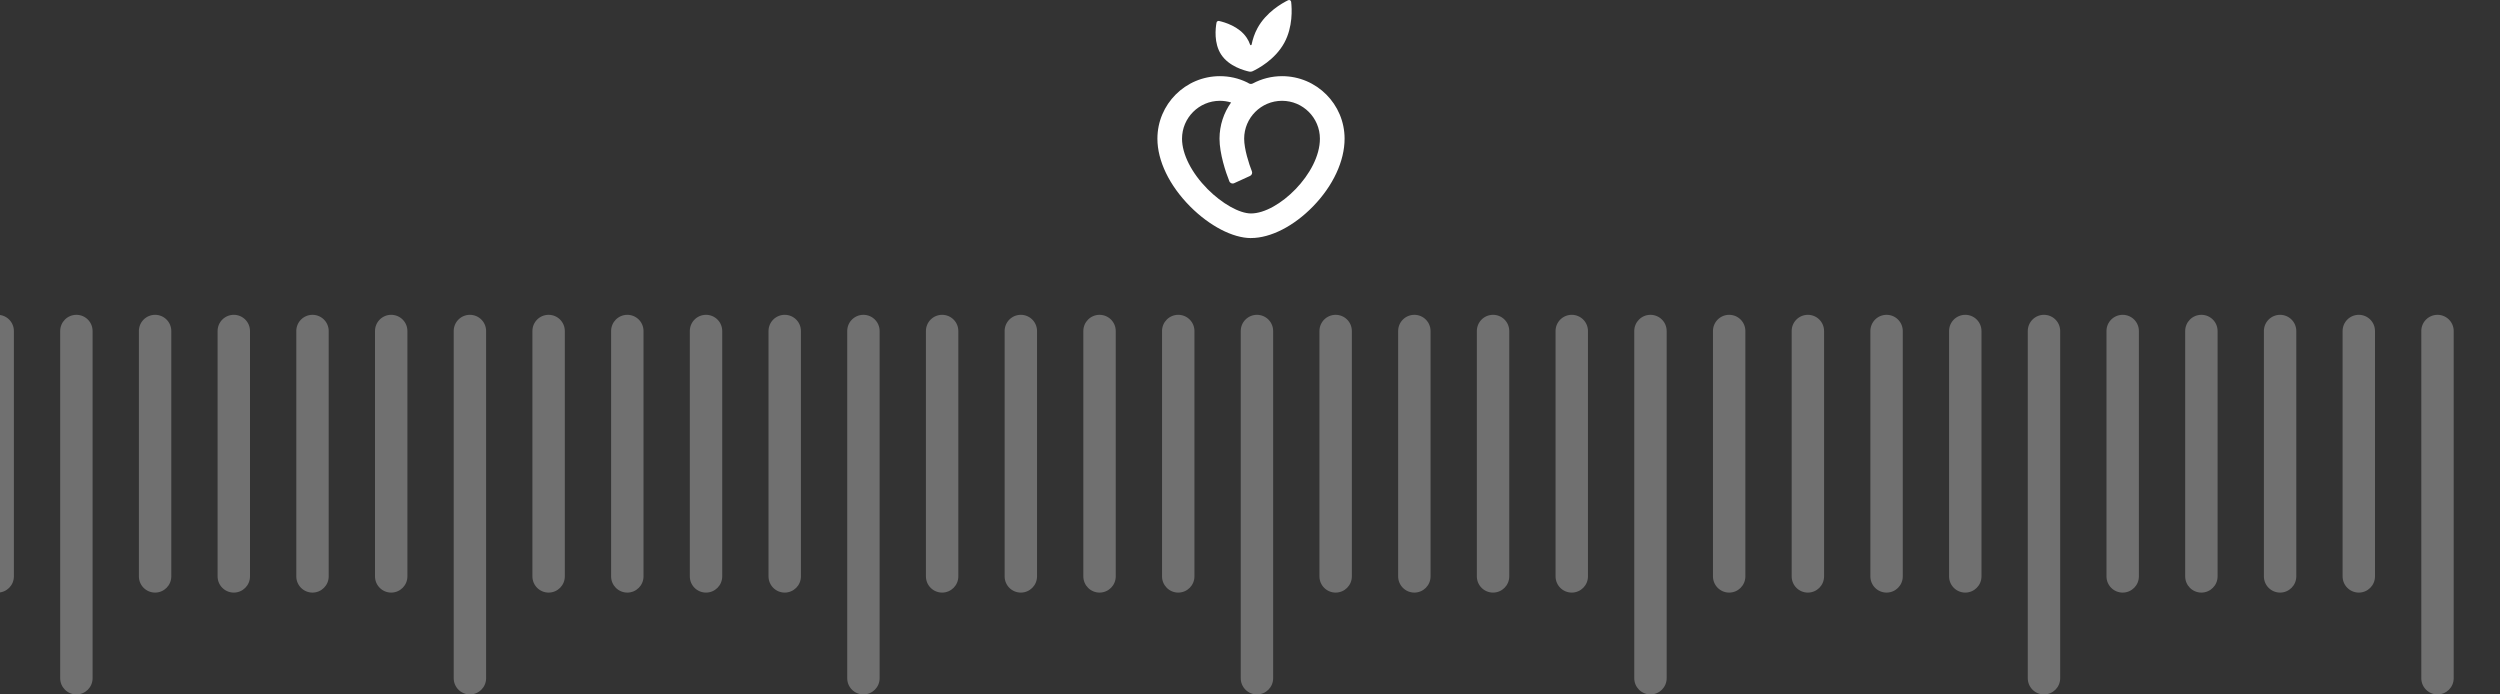 <?xml version="1.0" encoding="UTF-8"?> <svg xmlns="http://www.w3.org/2000/svg" width="540" height="150" viewBox="0 0 540 150" fill="none"><rect x="0" y="0" width="540" height="150" fill="#333333" stroke="none"/><path d="M278.89 0.401C278.853 0.088 278.522 -0.089 278.241 0.046C276.899 0.701 273.487 2.637 271.612 6.08C270.975 7.25 270.583 8.469 270.344 9.632C270.308 9.798 270.081 9.81 270.026 9.651C269.848 9.136 269.609 8.634 269.291 8.162C267.655 5.694 264.482 4.787 263.312 4.53C263.061 4.475 262.81 4.64 262.767 4.891C262.546 6.073 262.154 9.345 263.79 11.813C265.468 14.349 268.776 15.238 269.86 15.47C270.093 15.519 270.332 15.495 270.547 15.391C271.674 14.864 275.411 12.91 277.408 9.247C279.282 5.804 279.061 1.889 278.89 0.407" fill="white"></path><path d="M270.215 51.424C266.289 51.424 261.247 48.802 257.057 44.581C252.573 40.06 250 34.731 250 29.953C250 22.51 256.058 16.451 263.501 16.451C265.553 16.451 267.52 16.898 269.358 17.787L269.56 17.897L269.762 18.013C270.019 18.166 270.338 18.166 270.607 18.026C272.494 17.021 274.644 16.451 276.929 16.451C284.378 16.451 290.431 22.51 290.431 29.953C290.431 34.786 287.956 40.109 283.643 44.556C279.477 48.851 274.46 51.417 270.215 51.417M263.501 21.774C258.993 21.774 255.317 25.444 255.317 29.959C255.317 33.291 257.382 37.359 260.83 40.838C263.961 43.987 267.728 46.106 270.209 46.106C276.09 46.106 285.101 37.444 285.101 29.959C285.101 25.45 281.432 21.774 276.917 21.774C272.402 21.774 268.739 25.444 268.739 29.959C268.739 32.207 269.78 35.411 270.411 37.016C270.564 37.401 270.381 37.83 270.007 38.002L266.576 39.57C266.172 39.754 265.701 39.57 265.535 39.154C264.763 37.224 263.416 33.205 263.416 29.953C263.416 27.043 264.341 24.341 265.915 22.136C265.137 21.897 264.328 21.774 263.495 21.774" fill="white"></path><g opacity="0.3"><path d="M-72 71.5C-72 69.567 -70.433 68 -68.5 68C-66.567 68 -65 69.567 -65 71.5V146.5C-65 148.433 -66.567 150 -68.5 150C-70.433 150 -72 148.433 -72 146.5V71.5Z" fill="white"></path><path d="M-55 71.5C-55 69.567 -53.433 68 -51.5 68C-49.567 68 -48 69.567 -48 71.5V124.5C-48 126.433 -49.567 128 -51.5 128C-53.433 128 -55 126.433 -55 124.5V71.5Z" fill="white"></path><path d="M-38 71.5C-38 69.567 -36.433 68 -34.5 68C-32.567 68 -31 69.567 -31 71.5V124.5C-31 126.433 -32.567 128 -34.5 128C-36.433 128 -38 126.433 -38 124.5V71.5Z" fill="white"></path><path d="M-21 71.5C-21 69.567 -19.433 68 -17.5 68C-15.567 68 -14 69.567 -14 71.5V124.5C-14 126.433 -15.567 128 -17.5 128C-19.433 128 -21 126.433 -21 124.5V71.5Z" fill="white"></path><path d="M-4 71.5C-4 69.567 -2.433 68 -0.5 68C1.433 68 3 69.567 3 71.5V124.5C3 126.433 1.433 128 -0.5 128C-2.433 128 -4 126.433 -4 124.5V71.5Z" fill="white"></path><path d="M13 71.5C13 69.567 14.567 68 16.5 68C18.433 68 20 69.567 20 71.5V146.5C20 148.433 18.433 150 16.5 150C14.567 150 13 148.433 13 146.5V71.5Z" fill="white"></path><path d="M30 71.5C30 69.567 31.567 68 33.5 68C35.433 68 37 69.567 37 71.5V124.5C37 126.433 35.433 128 33.5 128C31.567 128 30 126.433 30 124.5V71.5Z" fill="white"></path><path d="M47 71.5C47 69.567 48.567 68 50.5 68C52.433 68 54 69.567 54 71.5V124.5C54 126.433 52.433 128 50.5 128C48.567 128 47 126.433 47 124.5V71.5Z" fill="white"></path><path d="M64 71.5C64 69.567 65.567 68 67.5 68C69.433 68 71 69.567 71 71.5V124.5C71 126.433 69.433 128 67.5 128C65.567 128 64 126.433 64 124.5V71.5Z" fill="white"></path><path d="M81 71.5C81 69.567 82.567 68 84.5 68C86.433 68 88 69.567 88 71.5V124.5C88 126.433 86.433 128 84.5 128C82.567 128 81 126.433 81 124.5V71.5Z" fill="white"></path><path d="M98 71.5C98 69.567 99.567 68 101.5 68C103.433 68 105 69.567 105 71.5V146.5C105 148.433 103.433 150 101.5 150C99.567 150 98 148.433 98 146.5V71.5Z" fill="white"></path><path d="M115 71.5C115 69.567 116.567 68 118.5 68C120.433 68 122 69.567 122 71.5V124.5C122 126.433 120.433 128 118.5 128C116.567 128 115 126.433 115 124.5V71.5Z" fill="white"></path><path d="M132 71.5C132 69.567 133.567 68 135.5 68C137.433 68 139 69.567 139 71.5V124.5C139 126.433 137.433 128 135.5 128C133.567 128 132 126.433 132 124.5V71.5Z" fill="white"></path><path d="M149 71.5C149 69.567 150.567 68 152.5 68C154.433 68 156 69.567 156 71.5V124.5C156 126.433 154.433 128 152.5 128C150.567 128 149 126.433 149 124.5V71.5Z" fill="white"></path><path d="M166 71.5C166 69.567 167.567 68 169.5 68C171.433 68 173 69.567 173 71.5V124.5C173 126.433 171.433 128 169.5 128C167.567 128 166 126.433 166 124.5V71.5Z" fill="white"></path><path d="M183 71.5C183 69.567 184.567 68 186.5 68C188.433 68 190 69.567 190 71.5V146.5C190 148.433 188.433 150 186.5 150C184.567 150 183 148.433 183 146.5V71.5Z" fill="white"></path><path d="M200 71.5C200 69.567 201.567 68 203.5 68C205.433 68 207 69.567 207 71.5V124.5C207 126.433 205.433 128 203.5 128C201.567 128 200 126.433 200 124.5V71.5Z" fill="white"></path><path d="M217 71.5C217 69.567 218.567 68 220.5 68C222.433 68 224 69.567 224 71.5V124.5C224 126.433 222.433 128 220.5 128C218.567 128 217 126.433 217 124.5V71.5Z" fill="white"></path><path d="M234 71.5C234 69.567 235.567 68 237.5 68C239.433 68 241 69.567 241 71.5V124.5C241 126.433 239.433 128 237.5 128C235.567 128 234 126.433 234 124.5V71.5Z" fill="white"></path><path d="M251 71.5C251 69.567 252.567 68 254.5 68C256.433 68 258 69.567 258 71.5V124.5C258 126.433 256.433 128 254.5 128C252.567 128 251 126.433 251 124.5V71.5Z" fill="white"></path><path d="M268 71.5C268 69.567 269.567 68 271.5 68C273.433 68 275 69.567 275 71.5V146.5C275 148.433 273.433 150 271.5 150C269.567 150 268 148.433 268 146.5V71.5Z" fill="white"></path><path d="M285 71.5C285 69.567 286.567 68 288.5 68C290.433 68 292 69.567 292 71.5V124.5C292 126.433 290.433 128 288.5 128C286.567 128 285 126.433 285 124.5V71.5Z" fill="white"></path><path d="M302 71.5C302 69.567 303.567 68 305.5 68C307.433 68 309 69.567 309 71.5V124.5C309 126.433 307.433 128 305.5 128C303.567 128 302 126.433 302 124.5V71.5Z" fill="white"></path><path d="M319 71.5C319 69.567 320.567 68 322.5 68C324.433 68 326 69.567 326 71.5V124.5C326 126.433 324.433 128 322.5 128C320.567 128 319 126.433 319 124.5V71.5Z" fill="white"></path><path d="M336 71.5C336 69.567 337.567 68 339.5 68C341.433 68 343 69.567 343 71.5V124.5C343 126.433 341.433 128 339.5 128C337.567 128 336 126.433 336 124.5V71.5Z" fill="white"></path><path d="M353 71.5C353 69.567 354.567 68 356.5 68C358.433 68 360 69.567 360 71.5V146.5C360 148.433 358.433 150 356.5 150C354.567 150 353 148.433 353 146.5V71.5Z" fill="white"></path><path d="M370 71.5C370 69.567 371.567 68 373.5 68C375.433 68 377 69.567 377 71.5V124.5C377 126.433 375.433 128 373.5 128C371.567 128 370 126.433 370 124.5V71.5Z" fill="white"></path><path d="M387 71.5C387 69.567 388.567 68 390.5 68C392.433 68 394 69.567 394 71.5V124.5C394 126.433 392.433 128 390.5 128C388.567 128 387 126.433 387 124.5V71.5Z" fill="white"></path><path d="M404 71.5C404 69.567 405.567 68 407.5 68C409.433 68 411 69.567 411 71.5V124.5C411 126.433 409.433 128 407.5 128C405.567 128 404 126.433 404 124.5V71.5Z" fill="white"></path><path d="M421 71.5C421 69.567 422.567 68 424.5 68C426.433 68 428 69.567 428 71.5V124.5C428 126.433 426.433 128 424.5 128C422.567 128 421 126.433 421 124.5V71.5Z" fill="white"></path><path d="M438 71.5C438 69.567 439.567 68 441.5 68C443.433 68 445 69.567 445 71.5V146.5C445 148.433 443.433 150 441.5 150C439.567 150 438 148.433 438 146.5V71.5Z" fill="white"></path><path d="M455 71.5C455 69.567 456.567 68 458.5 68C460.433 68 462 69.567 462 71.5V124.5C462 126.433 460.433 128 458.5 128C456.567 128 455 126.433 455 124.5V71.5Z" fill="white"></path><path d="M472 71.5C472 69.567 473.567 68 475.5 68C477.433 68 479 69.567 479 71.5V124.5C479 126.433 477.433 128 475.5 128C473.567 128 472 126.433 472 124.5V71.5Z" fill="white"></path><path d="M489 71.5C489 69.567 490.567 68 492.5 68C494.433 68 496 69.567 496 71.5V124.5C496 126.433 494.433 128 492.5 128C490.567 128 489 126.433 489 124.5V71.5Z" fill="white"></path><path d="M506 71.5C506 69.567 507.567 68 509.5 68C511.433 68 513 69.567 513 71.5V124.5C513 126.433 511.433 128 509.5 128C507.567 128 506 126.433 506 124.5V71.5Z" fill="white"></path><path d="M523 71.5C523 69.567 524.567 68 526.5 68C528.433 68 530 69.567 530 71.5V146.5C530 148.433 528.433 150 526.5 150C524.567 150 523 148.433 523 146.5V71.5Z" fill="white"></path><path d="M540 71.5C540 69.567 541.567 68 543.5 68C545.433 68 547 69.567 547 71.5V124.5C547 126.433 545.433 128 543.5 128C541.567 128 540 126.433 540 124.5V71.5Z" fill="white"></path><path d="M557 71.5C557 69.567 558.567 68 560.5 68C562.433 68 564 69.567 564 71.5V124.5C564 126.433 562.433 128 560.5 128C558.567 128 557 126.433 557 124.5V71.5Z" fill="white"></path><path d="M574 71.5C574 69.567 575.567 68 577.5 68C579.433 68 581 69.567 581 71.5V124.5C581 126.433 579.433 128 577.5 128C575.567 128 574 126.433 574 124.5V71.5Z" fill="white"></path><path d="M591 71.5C591 69.567 592.567 68 594.5 68C596.433 68 598 69.567 598 71.5V124.5C598 126.433 596.433 128 594.5 128C592.567 128 591 126.433 591 124.5V71.5Z" fill="white"></path></g></svg> 
